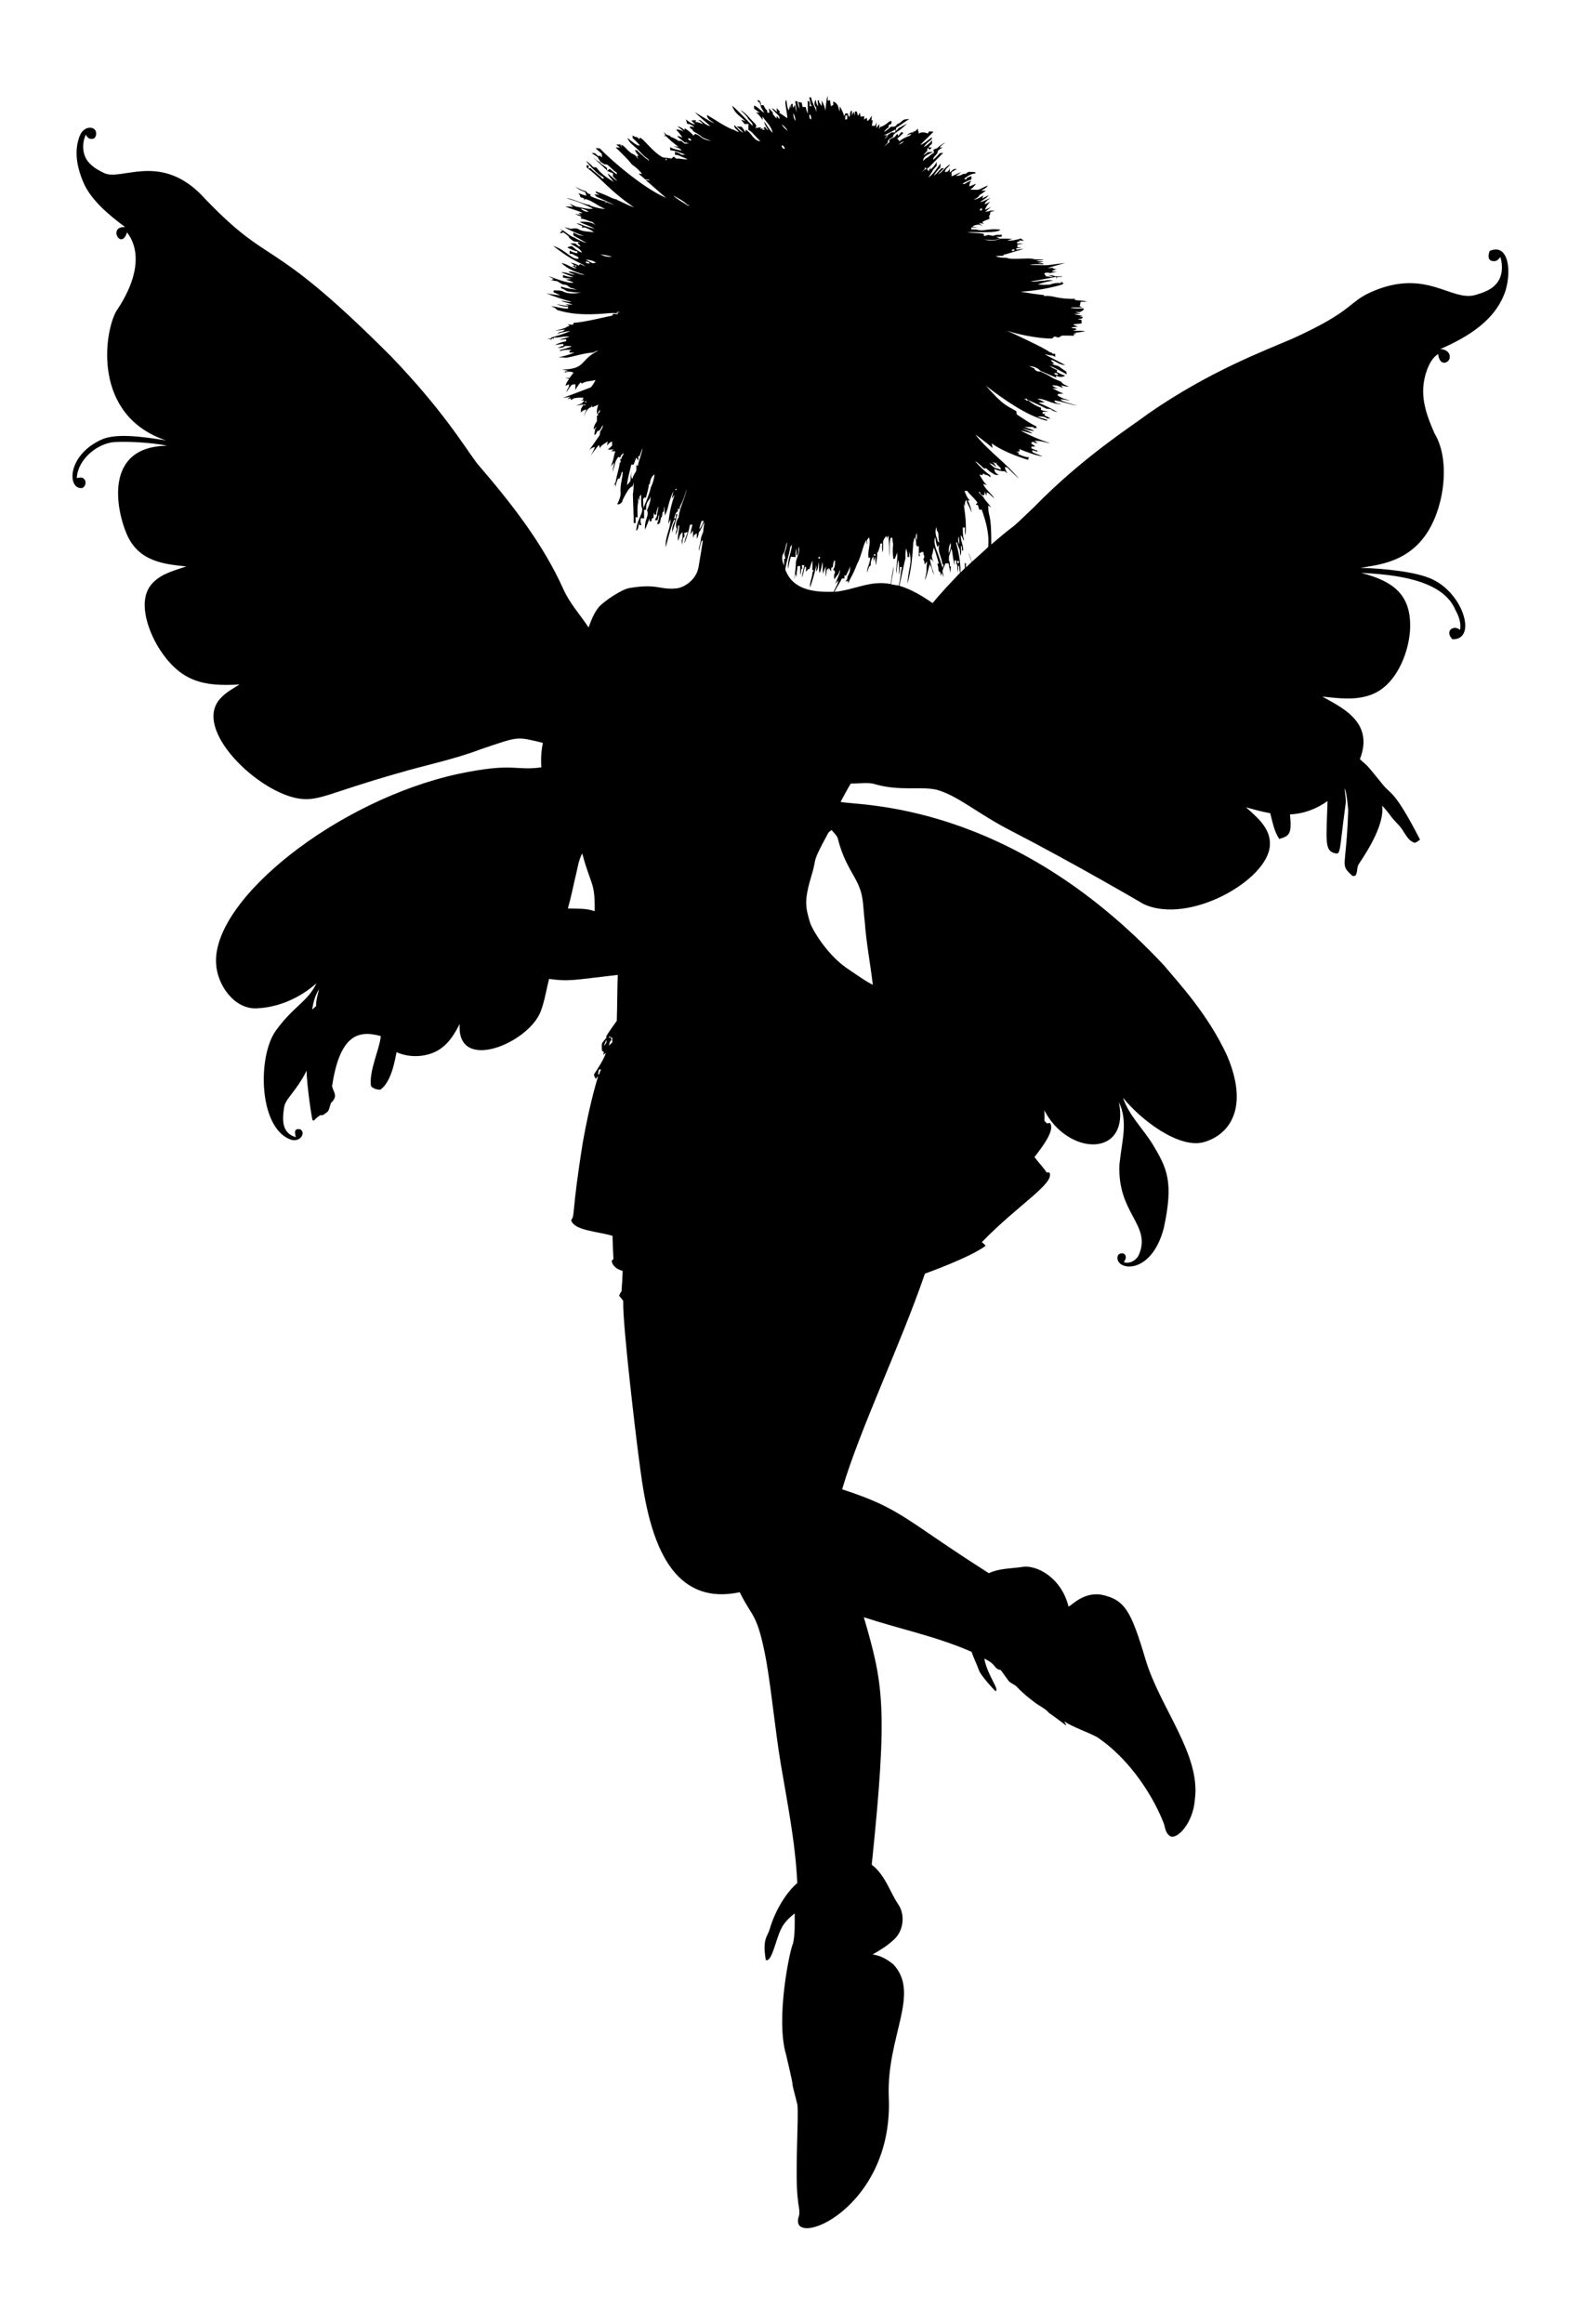 <?xml version="1.0" encoding="UTF-8"?>
<svg enable-background="new 0 0 1186.767 1743.612" version="1.1" viewBox="0 0 1186.8 1743.6" xml:space="preserve" xmlns="http://www.w3.org/2000/svg">
<path d="m619.55 82.955c0.593-3.714 0.537-7.548 1.695-11.149 0.056 1.257 0.071 2.521 0.085 3.792 0.424-0.12 1.278-0.353 1.702-0.466 0.205 1.525 0.409 3.05 0.692 4.568 0.614-0.367 1.229-0.734 1.857-1.094-0.057-0.565-0.169-1.688-0.226-2.252 1.744 0.071 2.676 1.447 3.559 2.747 0.41 1.567 0.911 3.114 1.412 4.66 0.021-0.989 0.057-2.973 0.071-3.961 1.363 2.274 2.499 4.688 3.29 7.23 0.36-0.692 0.706-1.384 1.087-2.076 0.565 0.092 1.137 0.184 1.716 0.275 0.304 0.84 0.064 2.224 1.292 2.33 0.565-1.575-0.169-3.777 1.737-4.625 0.014 1.222 0.028 2.443 0.035 3.665 0.374-0.911 0.784-1.815 1.193-2.718 0.353 0.974 0.734 1.949 1.13 2.923-0.071-0.756-0.212-2.266-0.282-3.022 0.395-0.035 1.186-0.099 1.582-0.127 0.304 1.101 0.593 2.21 0.897 3.326 0.459-0.805 0.932-1.603 1.419-2.401 0.184 0.981 0.374 1.97 0.551 2.958 0.911-0.106 1.822-0.212 2.747-0.318-0.042 0.621-0.12 1.878-0.155 2.507 0.494-0.346 1.49-1.031 1.991-1.37 0.12 0.791 0.254 1.582 0.388 2.372 1.737-0.706 2.422-2.542 3.439-3.968-0.092 1.179-0.184 2.358-0.275 3.537l0.953-0.028c-0.24 1.391-0.466 2.782-0.643 4.187 0.826-0.035 1.68-0.071 2.528-0.099 0.325-0.918 0.671-1.822 1.031-2.732-0.028 1.525-0.177 3.029-0.219 4.547 0.537-0.791 1.624-2.372 2.168-3.163 0.035 1.32 0.071 2.641 0.106 3.968 0.198-0.579 0.402-1.151 0.621-1.73 2.845-0.544 5.027-2.669 7.301-4.335 0.297-0.035 0.897-0.092 1.193-0.127-0.035 0.657-0.064 1.306-0.078 1.963-0.72 0.438-1.433 0.876-2.139 1.313 0.028 0.473 0.071 0.953 0.12 1.426-1.384 0.932-2.754 1.977-3.488 3.523 1.864-1.066 3.523-2.443 5.091-3.912 1.913 0.106 3.919 0.056 4.724-2.012 2.295-0.353 3.46-2.747 5.585-3.46 1.172-0.233 2.365-0.226 3.566-0.325-3.439 2.005-6.475 4.618-9.913 6.623-0.028 0.593-0.092 1.786-0.12 2.379 0.692-0.713 1.398-1.433 2.062-2.182 2.154-1.109 4.286-2.274 6.39-3.488-7.89 7.87-10.674 6.932-10.563 10.012-1.61 0.713-3.206 1.645-4.053 3.255l0.148 0.282c-0.014 1.589-1.977 2.274-2.775 3.509 1.37-0.904 2.62-1.97 3.869-3.043-0.035-0.304-0.106-0.904-0.141-1.207 0.699-1.532 2.358-1.878 3.785-2.408 0.911-0.748 1.553-1.786 2.302-2.697 0.184 0.424 0.558 1.257 0.741 1.673 0.755-0.981 1.518-1.963 2.266-2.958 0.523 0.191 1.052 0.402 1.589 0.614-1.419 1.673-3.241 2.937-4.752 4.512 0.805 0.445 1.582 0.946 1.716 1.956 1.573-1.872 6.131-3.721 7.83-4.307 0.339-0.374 1.017-1.123 1.356-1.497-1.264 0.438-2.521 0.854-3.777 1.25 1.483-1.158 3.078-2.627 5.147-2.168l-0.311-0.897c0.304 0.049 0.918 0.148 1.221 0.198 0.833-0.755 1.68-1.497 2.535-2.238-0.028 0.325-0.092 0.967-0.12 1.292 0.586 0.727 0.621 1.638 0.621 2.528 2.041-1.567 4.653-1.031 6.856-0.148 0.24-0.402 0.727-1.2 0.967-1.596 1.08 0.049 2.154 0.106 3.248 0.184-3.064 3.601-6.814 6.552-9.941 10.097 3.41-1.271 5.98-3.898 8.932-5.91-0.092 0.417-0.289 1.243-0.388 1.659-2.196 1.68-4.462 3.34-5.875 5.783 2.436-1.25 4.547-3.015 6.333-5.084-0.261 1.243 0.304 3.135-1.391 3.516-0.353 0.494-1.073 1.476-1.426 1.97 0.65-0.056 1.956-0.177 2.612-0.24-0.572 0.628-1.137 1.25-1.695 1.885-0.402-0.911-1.017-1.278-1.843-1.116 0.014 0.579 0.049 1.165 0.113 1.744-1.102 1.172-2.189 2.365-3.156 3.643 1.2-0.72 2.351-1.553 3.424-2.471 1.363-0.099 2.605-0.198 4.025-0.268-2.655 1.829-7.604 2.817-7.463 6.863 0.967-1.073 2.012-2.182 3.417-2.683 1.447-1.313 2.987-2.535 4.695-3.516-0.148-0.784-0.268-1.56-0.388-2.344 0.932-0.36 1.857-0.727 2.803-1.094 1.829-1.786 3.961-3.234 6.242-4.385-1.617 1.165-3.17 2.429-4.519 3.898 0.65-0.035 1.942-0.106 2.584-0.134-1.497 0.664-2.845 1.61-3.912 2.867 0.247 2.817-3.672 3.566-3.269 6.524 1.695-1.61 3.34-3.283 4.907-5.02 0.84-0.099 1.68-0.191 2.535-0.282-3.94 3.989-7.859 8-11.798 11.989 0.056-0.579 0.169-1.744 0.226-2.323l-0.53 2.789-1.546-1.631c-0.064 0.367-0.184 1.101-0.247 1.469-0.883 0.784-1.751 1.589-2.591 2.415 1.278-0.897 2.436-2.062 3.905-2.662 0.473 0.473 1.412 1.426 1.885 1.906l0.099-1.659 0.635 0.056c0.184-0.727 0.381-1.447 0.6-2.168l-0.12 2.471c1.695-1.786 3.559-3.516 4.455-5.882 0.035 0.967 0.078 1.935 0.134 2.909-0.883 0.953-1.758 1.906-2.598 2.881-0.911 2.161-2.535 3.905-3.615 5.966 3.834-2.711 6.411-6.821 9.059-10.626-0.078 1.066-0.12 2.139-0.184 3.213-1.97 1.772-3.622 3.876-4.943 6.178 2.267-1.575 3.862-3.862 5.889-5.698 0.466 7e-3 1.398 0.014 1.864 0.014-1.553 1.532-3.22 2.958-4.554 4.688 3.58-1.935 5.472-5.945 9.25-7.633-1.109 2.048-4.039 3.241-3.954 5.79 1.97 0.148 3.312-1.363 3.665-3.142-0.071 1.158-0.113 2.316-0.141 3.481 1.56-1.179 2.937-3.234 5.239-2.577-1.278 0.791-2.542 1.546-3.834 2.288v3.184c2.464-0.946 4.724-2.394 7.28-3.121-1.327 1.01-2.768 1.885-4.131 2.831 1.949-0.035 3.933-0.374 5.536-1.56 0.445-7e-3 1.349-0.021 1.793-0.035 0.713-0.494 1.433-0.981 2.175-1.469 1.652 0.085 3.326-0.028 4.985 0.177 0.078 0.247 0.24 0.748 0.318 1.003-3.22 0.106-5.952 1.97-8.438 3.834 0.763 1.144 1.779 0.614 2.111-0.586 1.08-0.452 2.175-0.868 3.276-1.271 0 0.798 0.021 1.596 0.049 2.394-2.302 1.087-4.766 1.885-6.842 3.396 0.417 0.042 1.257 0.12 1.673 0.162 1.575-1.151 3.34-1.984 5.218-2.535-1.299 1.13-1.638 2.725-1.709 4.328 1.68-0.685 3.382-1.349 5.105-1.984-1.186 1.737-2.697 3.149-4.328 4.434 2.634-0.169 5.514 0.699 7.936-0.741 1.73-0.847 3.446-1.73 5.267-2.394-1.144 1.963-3.361 2.81-5.225 3.898 0.939-0.014 2.81-0.049 3.749-0.064-1.518 1.236-3.163 2.288-4.815 3.326-0.805 1.885-2.74 2.57-4.448 3.403 2.718-0.155 5.055-1.638 7.244-3.135-0.198 0.586-0.579 1.758-0.77 2.344 1.624-0.833 3.22-1.723 4.865-2.521-1.589 2.415-4.427 3.389-6.489 5.296 2.881-0.628 5.359-2.323 8.113-3.319-1.906 1.25-3.94 2.535-4.695 4.837 1.525-0.48 2.944-1.25 4.321-2.062-1.772 1.758-3.276 3.799-3.975 6.235 1.546-0.699 3.071-1.469 4.632-2.168-1.504 1.186-3.043 2.344-4.448 3.65 1.433-0.078 2.81-0.381 4.145-0.925 1.038 7e-3 2.09 0.035 3.142 0.085-1.123 0.304-2.259 0.558-3.361 0.904-0.388 0.713-0.318 1.546-0.417 2.323-0.162 0.092-0.48 0.275-0.635 0.367 0.085 0.854 0.162 1.716 0.254 2.577-1.913 0.678-3.897 1.285-5.529 2.542 0.325 0.297 0.981 0.897 1.313 1.2-0.904-0.191-2.704-0.558-3.608-0.741 0.643 0.657 1.935 1.977 2.577 2.641-0.741-0.452-1.462-0.904-2.168-1.377-1.899 0.169-3.904 0.297-5.437 1.56 1.306 0.254 2.648 0.48 3.975 0.713-1.575-0.028-3.135-0.078-4.688-0.113-0.056 0.367-0.177 1.101-0.233 1.469 1.349 0.014 2.704 0.035 4.074 0.099 5.407 1.757 7.465-1.002 17.941 0.028-2.113 2.752-14.9 1.803-25.08 1.864 4.215 0.981 8.628 0.268 12.794 1.504-0.071 0.367-0.212 1.094-0.289 1.462 1.066-0.177 2.203-0.233 3.156-0.84 1.384 0.261 2.768 0.572 4.187 0.727 1.871-1.165 4.194-0.586 6.291-0.819-0.064 0.381-0.184 1.151-0.247 1.539-1.405 0.014-2.803 0.035-4.187 0.078 0.925 0.374 1.871 0.741 2.824 1.109-3.672 1.921-7.922 0.897-11.862 0.868 3.94 0.826 8.289 1.278 11.996-0.65 3.114 0.042 6.242-0.141 9.355 0.24-1.306 0.353-2.598 0.72-3.876 1.101 3.099 0.461 7.324-0.543 10.316-1.476 0.741 0.586 1.518 1.165 2.288 1.751-1.278-0.127-2.528-0.261-3.785-0.395 0.155 0.254 0.466 0.777 0.621 1.031-1.229-0.24-2.252-0.177-1.928 1.377 1.518-0.042 3.064-0.085 4.604 0.021-1.462 0.353-2.944 0.579-4.42 0.763-0.028 0.515-0.078 1.553-0.106 2.069 0.805 0 2.429-7e-3 3.234-7e-3 -1.412 0.388-2.859 0.635-4.3 0.84 0.184 0.261 0.537 0.784 0.713 1.045 1.631-0.417 3.304-0.678 5.006-0.621-9.783 2.674-11.87 3.768-15.152 4.342l0.191 0.763c-1.991-0.021-3.982 7e-3 -5.959 0.233 2.584 1.2 5.43 1.271 8.226 1.243 4.083 1.89 15.681-0.236 19.876 0.868 2.676 0.748 5.493-0.021 8.205 0.628-1.913 0.325-3.855 0.431-5.762 0.72 1.751 0.763 3.7 0.459 5.564 0.65-1.49 0.452-3.022 0.734-4.526 1.052 1.334 0.127 2.662 0.198 4.018 0.261l0.205 0.692c-3.41 0.028-6.877-0.395-10.224 0.466 18.62 0.382 8.25 0.668 26.647-1.44-0.707 0.197-12.289 3.402-13.175 3.749 1.412 0.028 2.831-0.014 4.258-0.064l7e-3 0.621c0.89 0.162 1.793 0.325 2.697 0.501-1.511 0.177-2.867 0.706-4.053 1.596 1.356 0.064 2.725 0.106 4.102 0.141-1.751 0.402-3.516 0.734-5.274 1.094-1.454-0.6-3.008-0.537-4.385 0.219 0.367 0.537 1.101 1.61 1.476 2.146 1.801 0.205 3.601 0.48 5.437 0.501-1.327-0.763-2.817-1.059-4.265-1.44 1.758 0.162 3.679-0.085 5.267 0.883 1.836 0.127 3.679 0.12 5.529 0.042l0.085 0.325c-1.306 0.113-2.605 0.219-3.904 0.304-0.078 0.339-0.233 1.01-0.318 1.342-0.071-0.374-0.219-1.137-0.289-1.518-6.383 1.003-12.66 2.563-19.064 3.375 3.41 0.77 6.785-0.763 10.231-0.445 2.132-0.727 4.406-0.643 6.559-0.042-3.947 0.332-7.753 1.483-11.467 2.796 3.022 0.388 6.079 0.367 9.115 0.071 2.627-1.045 5.444-1.37 8.261-1.066 0.014-0.311 0.035-0.932 0.042-1.243 0.282 0.247 0.847 0.741 1.13 0.996 0.233 0 0.706 0.014 0.939 0.014-0.388 0.431-0.777 0.854-1.158 1.278-10.182 2.973-20.66 4.731-31.244 5.416 1.171 0.268 14.785 2.373 17.567 2.478l-0.127 0.755c7.042-0.786 9.388 2.382 23.385 2.083l-0.261 0.833c3.1 0.565 6.319 0.367 9.37 1.243-1.631 0.141-3.255 0.155-4.872 0.141-0.113 1.101-0.381 2.175-0.72 3.227 0.438 0.226 1.313 0.685 1.751 0.911-2.937 0.226-5.882-0.078-8.805 0.212 3.184 0.988 6.574 0.614 9.864 0.544 0.042 0.297 0.127 0.897 0.169 1.193-0.897 0.537-1.772 1.08-2.641 1.638-1.271 7e-3 -2.521 0.021-3.777 0.056 1.391 0.381 2.789 0.777 4.194 1.193-1.737 0.113-3.467 0.212-5.183 0.311 2.175 0.537 4.392 0.854 6.616 1.193-0.579 0.219-1.737 0.643-2.309 0.861 0.593 0 1.786-7e-3 2.387-7e-3 0.071 2.019-2.492 1.137-3.693 1.695 0.932 0.205 1.871 0.402 2.831 0.6-7e-3 0.876 0.014 1.765 0.042 2.648-2.041 0.127-4.053 0.417-6.065 0.643 0.035 0.134 0.106 0.402 0.141 0.537 1.045 0.395 2.097 0.798 3.156 1.214-1.553 0.184-3.093 0.332-4.639 0.459-7e-3 0.127-0.021 0.388-0.035 0.515 1.306 0.148 2.789 0.042 3.763 1.123-0.96 0.29-1.913 0.593-2.852 0.911 3.093 0.219 6.206-0.141 9.292 0.346-1.131 0.34-6.461 1.318-8.995 1.257 0.628 0.134 1.878 0.41 2.507 0.551-0.586 0.134-1.751 0.41-2.33 0.551 0.12 0.275 0.36 0.826 0.487 1.101-3.071-0.155-6.143-0.099-9.207-0.113-0.84 0.487-1.666 0.967-2.485 1.462-1.038-0.275-2.069-0.551-3.086-0.819-0.621 0.508-1.229 1.017-1.829 1.532-6.413 0.354-23.725-2.258-34.061-5.924 2.682 1.123 29.673 13.686 31.632 15.823 0.812 0.325 1.624 0.628 2.471 0.932l0.042 0.544c0.727 0.042 1.462 0.085 2.21 0.141 0.014 0.763 0.042 1.525 0.085 2.295-0.607-0.325-1.2-0.635-1.786-0.953-2.118-0.141-4.159-0.699-6.22-1.109 0.723 0.541 14.877 7.772 15.435 8.12-3.961 0.226-6.891-2.853-10.521-3.905 0.099 0.304 0.297 0.911 0.395 1.214 0.699 0.473 1.334 1.031 1.892 1.688-0.473 0.078-1.433 0.24-1.906 0.318 3.394 1.07 2.411 0.747 5.048 1.504 1.906 1.462 3.883 2.838 5.91 4.138 0.169 0.706 0.268 1.384 0.473 2.097-4.293-2.161-8.374-4.808-12.914-6.432 1.659 1.462 3.672 2.401 5.705 3.227-0.113 0.339-0.339 1.01-0.452 1.349 3.914 2.089 4.522 2.175 6.411 2.789-2.259 1.532-4.773 1.045-7.082 0 0.12 0.395 0.367 1.193 0.487 1.589-3.961-1.638-7.859-3.417-11.82-5.041-1.991-2.139-4.985-3.502-7.922-3.516-0.459-0.198-0.911-0.388-1.349-0.572 1.377 0.981 3.015 1.447 4.533 2.154 0.311 1.822 2.86 2.478 4.498 2.309 2.796 1.306 5.663 2.514 8.233 4.251 2.302 1.546 5.034 2.196 7.463 3.488 1.327 2.097 3.806 2.69 5.931 3.629-2.097-0.042-4.166-0.466-6.192-0.939 0.445 0.487 1.335 1.462 1.779 1.949-1.469-0.522-2.916-1.094-4.335-1.723-1.334-0.169-2.69-0.297-4.025-0.353 1.116 1.313 2.775 1.829 4.342 2.408-1.038-0.056-3.114-0.155-4.152-0.212 3.323 1.802 4.763 2.629 8.353 4.088-1.419 0.127-2.846 0.205-4.258 0.247-0.014 0.332-0.049 0.989-0.063 1.32 7.568 3.845 1.697 0.93 9.264 3.806-2.38-0.424-4.731-1.045-7.153-1.08 0.529 0.998 0.816 1.468 12.533 4.688-5.867-0.812-11.396-3.213-17.278-3.869 0.642 2.408 3.516 2.189 5.408 2.965-8.001-0.332-12.397-4.489-18.111-4.201 1.871 0.805 3.742 1.631 5.536 2.627-1.596 0.085-3.149 0.113-4.724 0.162 16.351 7.69 4.333 1.985 14.397 7.223-1.822-0.374-3.756-0.791-5.048-2.231-1.158-0.127-2.309-0.219-3.453-0.367-0.846-0.669-12.571-6.099-14.623-6.92l0.049-0.643c-0.784 0.113-1.56 0.233-2.323 0.353 0.438 0.113 1.32 0.339 1.765 0.452l0.049 0.692c0.424-0.021 1.278-0.064 1.709-0.085 2.761 2.45 6.016 4.279 9.504 5.493-0.071 0.473-0.134 0.953-0.191 1.433 3.475 1.421 0.829 0.345 5.656 1.525-1.433 0.057-2.881 0.028-4.293 0.014l-7e-3 1.737c0.473-0.106 1.419-0.304 1.892-0.41-0.169 0.332-0.516 0.988-0.685 1.32 1.603 0.692 3.184 1.454 4.695 2.351-0.854 7e-3 -1.695 7e-3 -2.528 0-2.182-1.737-5.006-1.511-7.597-1.32 4.094 1.173 7.519 2.314 7.548 2.323l-0.12 0.805c-15.328-3.877-32.928-16.409-45.789-26.308 13.59 15.405 15.625 14.749 22.94 19.142-0.078 1.116-0.155 2.387 1.066 2.951 4.554 2.853 8.897 6.115 13.804 8.374 0.085 0.311 0.24 0.946 0.318 1.264-0.861-7e-3 -1.709-7e-3 -2.549 0l0.141-0.826c-2.309 0.099-4.625 0.021-6.927-0.021 2.535 0.904 5.119 1.709 7.569 2.853-3.114 0.332-5.952-1.172-8.974-1.56 2.549 1.165 5.38 1.786 7.534 3.721-3.015-0.784-5.98-1.723-9.017-2.387 8.85 4.75 16.405 7.708 22.397 9.588-4.003-0.508-7.844-2.139-11.947-1.73 0.84 0.551 1.688 1.087 2.556 1.645-0.537-0.035-1.617-0.106-2.154-0.141-0.734-1.01-2.528-1.038-2.768 0.374 1.059 0.756 2.118 1.525 3.184 2.302-1.01 0.035-2.012 0.064-3.001 0.099-0.021 0.311-0.078 0.939-0.099 1.257 1.511 0.692 3.05 1.342 4.646 1.857-7e-3 0.169-0.021 0.508-0.028 0.678-1.327-0.381-2.655-0.784-3.968-1.137 0.064 0.388 0.184 1.165 0.247 1.553 2.478 1.165 5.055 2.097 7.633 3.036-4.069-0.052-14.125-3.988-17.645-5.437 0.12 0.572 0.261 1.144 0.402 1.723-0.671 0.099-1.998 0.304-2.669 0.402 0.523 0.148 1.56 0.431 2.083 0.572-0.148 0.275-0.438 0.833-0.586 1.109 2.612 1.01 5.161 2.379 8.056 2.372l-0.643 1.956c-0.706-0.281-17.048-4.928-27.268-12.37 0.226 1.137 0.424 2.274 0.65 3.432-4.33-3.806-12.256-9.643-12.971-10.097 10.268 13.028 24.075 22.023 32.811 33.397-3.001-2.902-5.931-5.882-8.967-8.741-0.417-0.042-1.243-0.127-1.659-0.169 0.198 1.723 1.052 3.234 1.977 4.674-0.734-0.544-1.454-1.08-2.161-1.617-2.641 0.155-5.183-0.614-7.576-1.659-0.29 2.365 1.631 3.537 3.368 4.568-1.003-0.078-1.998-0.155-2.987-0.226-4.26-2.806-2.572-1.175-6.595-4.851-0.445 0.028-1.342 0.071-1.786 0.099-2.09-1.97-4.088-4.088-6.588-5.529 1.34 1.91 7.507 8.15 11.325 10.648 0.085 0.41 0.247 1.243 0.332 1.659-1.285-1.151-2.725-2.161-4.526-2.012l0.078-0.734c-0.402 0-1.207 7e-3 -1.603 7e-3l0.184 1.003c-0.861-0.134-1.73-0.261-2.577-0.388 1.857 2.789 3.276 5.973 5.988 8.085-0.996-0.551-2.069-0.911-3.191-0.974 2.019 4.159 5.966 6.828 8.494 10.626-1.942-1.229-3.29-3.213-5.281-4.342l-0.501 0.24c-0.092 0.607-0.268 1.822-0.36 2.429-0.374-1.299-0.72-2.612-1.073-3.898 0.134 1.299-0.063 2.372-0.579 3.213-0.763 0.12-1.532 0.085-2.168-0.374-0.431-0.784-0.861-1.546-1.278-2.316-0.12 0.155-0.36 0.459-0.48 0.614 0.593 0.706 1.179 1.419 1.786 2.139 0.325 0.212 0.974 0.642 1.306 0.861 2.073 3.649 3.984 5.077 6.326 8.36-0.586-0.388-1.758-1.172-2.344-1.56-0.07 9.498 2.458 4.293 2.302 29.295 23.68-20.316 9.462-6.302 31.971-27.925 36.773-37.674 73.136-60.622 86.218-70.459 45.312-31.426 86.357-46.769 107.86-56.02 46.243-21.02 41.167-26.844 58.95-34.936 41.823-18.57 60.293 7.778 78.868 2.012 5.521-1.652 11.311-3.672 15.195-8.169 4.766-5.437 5.154-13.479 3.135-20.137-1.243 1.165-2.267 2.958-4.166 3.022-4.797 0.458-5.623-3.004-3.919-7.611 13.186-5.866 16.871 12.661 11.989 29.584-7.273 22.195-27.675 34.645-49.093 44.073 3.333-0.184 7.272 2.062 7.181 5.747 0.325 4.288-7.509 8.305-8.755-2.104-4.349 2.817-6.736 7.597-8.48 12.307-6.272 17.694-0.723 32.278 5.747 47.222 10.99 18.047 7.921 47.706-1.25 66.9-14.52 30.962-42.632 31.676-54.361 34.089 6.763-0.022 34.809 1.377 50.046 6.919 26.458 8.875 38.601 47.208 18.993 46.594-4.185-4.437-2.148-8.174 1.518-8.515 1.574-0.282 2.965 0.734 4.349 1.327 0.77-5.253-1.073-10.33-3.615-14.827-9.475-22.861-45.862-26.591-70.72-27.77 24.638 6.338 38.2 16.755 36.673 43.339-1.174 17.201-10.754 42.487-30.947 48.669-11.297 3.65-23.279 1.977-34.831 0.791 13.328 7.739 39.281 18.554 28.172 46.897 5.854 5.838 1.98 0.209 17.073 18.979 6.328 8.037 8.564 3.565 28.073 41.475-1.306 0.748-2.401 1.928-3.862 2.351-4.046-0.883-6.178-4.95-8.36-8.092-2.379-4.512-6.559-7.597-9.525-11.657-2.104-2.838-4.243-5.649-6.743-8.141 1.972 13.244-9.974 32.652-17.299 43.529-1.779 2.436-1.038 5.712-2.295 8.36-0.699 1.229-2.57 1.179-3.417 0.155-8.814-8.53-3.835-4.422-2.436-48.507 0.038-0.861-1.221-14.173-2.612-16.451 0.085 3.848 1.165 7.661 0.685 11.516-4.822 35.586-3.549 38.363-7.964 37.132-8.124-1.884-6.495-9.538-5.606-39.194-8.205 5.945-18.04 9.638-28.201 10.012 1.54 14.981-0.479 16.159-8.063 18.45-3.834-5.79-5.048-12.731-6.771-19.325-6.15-1.052-12.151-2.754-18.16-4.392 7.41 6.718 18.827 15.539 17.899 28.497-1.378 26.209-60.986 59.93-94.804 44.052 0 0-50.661-29.735-99.655-55.067-24.618-12.498-39.582-26.308-55.97-30.778-12.415-2.537-26.643 1.113-44.857-3.756-6.228-2.189-12.886-0.664-19.318-0.791-2.754 4.462-5.112 9.151-7.654 13.733 12.674 3.133 126.6-1.719 242.78 122.69 10.318 12.418 32.91 36.281 47.37 67.762 16.416 38.416 2.5 59.122-17.461 64.839-18.532 5.213-47.29-16.633-60.694-33.341 4.399 13.196 14.771 22.94 21.994 34.499 11.153 18.441 16.197 28.543 8.614 63.441-9.601 36.432-36.826 31.6-34.633 21.175 0.417-2.775 5.394-3.354 5.959-0.346 0.699 1.695-0.614 3.227-1.264 4.702 4.596 1.342 9.595-1.575 11.375-5.867 9.378-22.442-16.495-30.639-14.686-67.635 1.808-17.856 6.618-31.743-0.424-46.721 8.348 42.196-38.356 40.428-55.963 6.235 0.085 2.62 0.205 5.246 0.064 7.88 0.635 0.643 1.278 1.285 1.935 1.949 0.558-0.092 1.666-0.268 2.217-0.36 3.84 5.274-4.931 16.913-11.629 25.623 2.966 3.919 6.432 7.456 9.165 11.558 0.501-0.014 1.504-0.042 1.998-0.056 4.673 7.935-23.285 24.077-50.661 52.285 1.031 0.812 2.019 1.695 2.845 2.74-11.431 8.704-44.808 20.618-45.577 20.907-18.557 54.032-49.002 117.04-62.163 161.82 44.848 14.568 46.127 22.24 110.13 62.918 7.513-3.552 16.021-3.439 24.098-4.519 11.818-2.544 30.57 8.269 35.741 29.599 2.828-1.2 11.35-11.198 24.91-8.896 17.542 3.836 22.047 12.183 33.065 49.143 10.867 35.872 41.333 70.701 36.864 104.39-1.317 18.193-13.794 30.929-18.859 27.403-2.853-1.97-3.446-5.585-4.229-8.685-6.746-18.04-23.964-47.705-50.251-65.382-8.099-4.356-17.038-6.948-24.847-11.876 0.664 0.989 1.363 1.998 1.673 3.213-4.293-3.206-8.508-6.517-12.956-9.511-2.775-3.333-6.835-5.006-10.245-7.534-4.83-3.58-9.504-7.385-13.613-11.777-2.005-2.33-5.437-2.859-7.075-5.536-1.737-2.478-3.544-4.9-5.331-7.322-5.784-1.221-2.638-3.985-12.342-8.642 2.411 13.031 11.993 23.777 8.303 24.402-0.706-0.65-10.988-11.648-12.328-15.64-1.61-4.695-3.982-9.08-5.5-13.804-25.99-11.495-53.993-17.122-80.895-25.976 14.531 49.966 18.274 66.969 5.917 185.69 10.194 7.603 14.298 21.868 19.89 29.683 5.677 8.402 3.848 20.885-4.074 27.247-4.547 4.18-9.878 7.364-15.202 10.436 5.882 0.636 11.205 3.735 15.675 7.47 20.516 21.987-5.289 54.22-3.495 99.344 3.85 84.48-74.771 114.91-67.719 90.271 1.56-4.102-0.198-8.395-0.424-12.568-2.572-17.848 0.754-63.307-0.459-71.949-7.447-28.642 0.618 0.99-8.508-37.506-8.033-27.138 2.924-79.008 5.253-83.38 1.589-7.378 1.214-15.004 1.236-22.51-4.173 3.248-8.127 7.061-10.372 11.933-4.111 8.822-6.953 25.058-11.332 22.983-2.691-16.373 1.333-17.14 3.071-23.59 4.774-15.931 13.946-28.626 20.582-34.089-1.377-30.192-7.435-59.875-12.42-89.608-4.222-25.334-6.446-50.957-10.704-76.284-6.873-37.464-10.403-32.503-20.074-52.348-65.075 13.938-71.665-70.876-76.694-107.89-0.096-0.706-11.427-92.438-10.775-110.77-1.024-1.306-2.048-2.605-3.1-3.876 0.459-1.144 1.024-2.238 1.8-3.184 0.431-5.119 0.741-10.245 0.876-15.371-3.735-0.981-7.739-3.368-8.226-7.562 0.332-0.318 0.981-0.96 1.306-1.278-0.332-5.818-0.522-11.643-0.699-17.461-11.923-3.489-28.858-3.952-31.039-11.763 3.166-4.192-0.052-3.379 8.727-58.23 5.569-31.489 11.565-49.785 11.565-49.785-0.657 0.657-1.299 1.327-1.935 2.019-0.339-1.278-1.8-2.627-0.876-3.919 0.961-1.361 8.106-12.203 8.466-15.569-0.473 0.388-1.419 1.158-1.892 1.539 0.134-0.537 0.395-1.61 0.53-2.146-0.367-0.268-1.101-0.798-1.469-1.059-7e-3 -1.92-0.452-3.905 0.177-5.762 0.946-1.363 2.083-2.577 3.114-3.862-0.014-0.282-0.056-0.854-0.078-1.137 2.386-4.053 5.225-7.809 7.922-11.643 0.395-11.467 0.332-22.969 0.734-34.442-33.261 3.752-36.099 5.118-51.571 3.008-2.034 8.12-3.304 16.473-6.249 24.345-9.267 24.123-63.557 46.537-60.814 9.426-3.46 6.651-7.364 13.401-13.5 17.948-7.51 5.852-21.256 8.793-33.92 3.269-1.296 6.34-3.917 22.471-12.264 28.179-2.471-0.113-5.324-0.791-6.934-2.789-1.577-11.437 6.377-27.278 7.385-37.471-17.182-4.826-30.878-0.692-36.596 37.683 1.223 4.866 4.732 7.152-0.89 12.575-2.304 7.568-1.249 5.479-5.995 9.038-0.501 0.014-1.497 0.042-1.991 0.056-1.709 1.109-3.311 2.365-4.611 3.954-0.282-0.028-0.847-0.092-1.13-0.12-0.647-1.371-4.596-28.12-4.441-37.295-8.201 16.231-16.038 20.832-16.967 27.812-1.539 9.814-1.488 19.094 8.84 22.157-1.081-4.128-1.227-6.684 3.29-5.945 4.662 2.656-0.352 10.708-7.957 7.407-23.216-9.475-24.212-61.927-10.386-81.396 13.84-18.992 23.64-21.3 30.545-35.565-12.314 10.909-28.165 18.033-44.687 18.796-17.08 0.948-29.873-17.707-30.658-33.411-3.19-48.145 90.847-122.7 181.72-142.46 41.893-8.836 42.581-2.126 62.424-4.935-0.452-6.136-0.099-12.349 1.158-18.372-20.093-4.744-17.193-5.165-46.643 4.794-20.3 7.76-41.694 11.926-62.487 18.083-51.36 14.636-58.399 20.817-73.085 19.064-31.266-4.022-81.848-52.663-59.564-75.585 3.947-4.321 9.165-7.117 14.086-10.153-26.59 1.552-44.468-1.559-60.892-27.833-8.027-13.147-16.325-36.098-4.236-48.415 6.665-6.99 16.36-9.334 25.193-12.314-16.464-1.723-36.046-3.407-44.956-24.691-7.54-17.793-17.332-65.15 30.389-65.876-6.056-1.463-24.954-3.602-39.709-2.74-12.612 1.118-27.271 12.862-27.968 26.986 1.652-0.177 3.65-0.967 5.048 0.36 2.556 1.765 1.695 6.143-1.137 7.153-10.881 1.197-11.677-24.074 14.256-36.207 10.807-5.126 30.512-2.482 48.733 0.452-55.691-18.864-46.281-81.315-37.252-96.993 19.369-28.673 16.49-48.364 8.035-59.091-4.307 13.96-14.73-4.67-1.384-3.975-11.79-8.691-26.136-20.515-31.59-34.068-4.738-11.237-6.829-23.352-2.556-34.223 3.222-8.402 12.116-7.425 12.328-2.436 0.374 2.062-0.96 4.985-3.439 4.54-2.139 0.247-3.389-1.511-4.279-3.149-2.507 5.338-2.768 11.911-0.184 17.278 2.789 5.571 8.416 8.875 13.832 11.481 12.607 6.282 40.938-15.075 72.118 15.442 55.388 58.813 47.912 26.687 143.04 121.81 38.926 40.467 54.473 66.648 64.796 80.542 24.995 29.005 49.157 59.479 64.959 94.628 4.702 10.492 12.561 19.036 18.845 28.554 1.921-5.296 3.975-10.669 7.527-15.11 3.342-4.014 16.926-13.484 23.272-14.474 21.028-3.576 22.348 1.571 35.162 0.282 5.832-0.595 14.982-6.514 16.557-15.922 1.151-6.616 2.259-13.246 3.241-19.897l-0.847-0.021c-0.812 2.542-1.673 5.084-1.913 7.76-0.755-2.5 0.897-4.773 1.045-7.223 0.141-2.492 1.003-4.844 2.019-7.096 0.071-2.436 0.635-4.808 0.868-7.216-1.772 2.365-2.238 5.444-4.229 7.682-0.042 1.709-0.671 3.283-1.483 4.766-0.021-1.405-0.021-2.81-0.014-4.201-0.699 0.473-1.391 0.96-2.076 1.447-0.219 0.748-0.438 1.497-0.664 2.245-0.092-1.899-0.12-3.82-0.106-5.712-0.508 0.741-1.532 2.217-2.048 2.958 0.431-2.507 1.031-4.978 1.659-7.435-0.459 0.035-1.391 0.099-1.85 0.127-0.918 4.823-2.309 9.574-4.187 14.1 0.099-3.05 1.638-5.769 2.478-8.642-0.883 0.226-1.758 0.459-2.62 0.713 0.085 0.861 0.177 1.737 0.268 2.612-1.829 1.511-1.497 3.919-1.624 6.016-0.586-1.539-0.805-3.213 0.056-4.702 0.057-1.511 0.064-3.022 0.021-4.519-2.252 1.426-2.344 4.342-3.283 6.581-0.635-3.919 0.791-7.738 0.734-11.65l-0.812 0.099c0.078 2.514-0.763 4.907-1.695 7.202 0.014-1.596 0.24-3.177 0.833-4.66-1.483-2.916-0.346-6.263 1.334-8.819 0.7-7.529 5.371-15.58 5.931-20.991-1.165 4.477-2.782 8.819-4.95 12.921-0.092 0.685-0.184 1.37-0.261 2.069-0.353-0.106-1.059-0.325-1.412-0.431 0.049 0.501 0.141 1.49 0.191 1.984-2.175 0.741-2.055 3.559-2.994 5.288 0.367-0.021 1.101-0.071 1.469-0.092-0.014-1.01-0.021-2.012-0.021-3.015 0.268 7e-3 0.812 0.014 1.08 0.014-0.324 2.133-3.718 13.192-3.947 13.903-0.019-4.491 0.4-5.255 2.168-9.186l-0.36-0.96c-2.124 2.962-6.229 19.431-6.581 21.104-0.78-7.547 3.605-13.878 3.65-21.196-0.579 1.229-1.151 2.471-1.723 3.707 0.845-11.907 4.475-20.971 4.808-22.051-0.544 0.748-1.638 2.252-2.182 3.001 0.346-1.949 0.925-3.82 1.144-5.776-4.771 11.362-3.108 12.117-6.425 18.428-0.12-2.351-0.049-4.695-0.169-7.04-0.353 1.405-0.522 2.853-0.565 4.307l-0.713-0.191c-0.579 1.462-0.134 3.495-1.384 4.611-0.374 1.313-0.635 2.662-0.734 4.032l-0.805-0.184 0.24 0.967c-0.431-0.049-1.285-0.155-1.709-0.212 1.01-2.259 1.85-4.674 1.511-7.181-0.431 1.49-0.748 3.015-1.066 4.54-0.508-0.056-1.518-0.162-2.026-0.212 0.515-1.031 1.052-2.048 1.567-3.071 0.021-2.478 0.932-4.83 1.116-7.287-1.031 1.991-1.575 4.194-1.829 6.418-0.304-0.049-0.897-0.155-1.193-0.205-0.106-0.445-0.318-1.327-0.417-1.772-0.169 1.462-0.254 2.937-0.311 4.42-1.511-0.099-1.469 1.137-1.419 2.295-0.36 0.049-1.087 0.148-1.447 0.191-0.021-0.565-0.056-1.695-0.078-2.267-2.13 5.249-2.199 6.087-3.46 8.367-0.402-8.437 3.445-9.967 1.532-14.538 1.582-3.446 2.888-7.124 2.817-10.958-0.286 4.114-3.686 2.902-3.488 10.669-0.374 0.021-1.116 0.064-1.49 0.085 0.014 2.154-7e-3 4.307-0.021 6.468-0.784-0.127-1.546-0.233-2.316-0.353-0.558 1.73-0.494 3.509 0.353 5.147-0.381 0.064-1.144 0.191-1.525 0.254-0.085-0.459-0.254-1.384-0.332-1.843-0.438 2.09-0.148 4.575-2.104 6.037 0.551-9.281 6.403-13.916 3.94-18.337-0.268-3.008-0.212-6.03-0.254-9.045-0.318 0.48-0.946 1.426-1.264 1.906 0.049 0.77 0.148 2.323 0.198 3.093-0.367-0.847-0.72-1.695-1.073-2.535-0.028 1.243-0.042 2.492-0.092 3.749-0.876 3.657-0.381 7.463-0.41 11.191-0.522-0.127-1.045-0.247-1.56-0.36 0.042 1.469 0.085 2.958 0.134 4.441-0.374 7e-3 -1.13 0.035-1.511 0.049 0.049-7.273-0.48-14.524-0.586-21.789 0.459-2.881 0.657-5.79 0.48-8.699-0.219 0.904-0.41 1.808-0.593 2.732-2.345 1.092-3.679 2.761-7.541 10.337-0.071 1.589-1.158 2.584-2.485 3.255-0.41 0.035-1.229 0.113-1.645 0.148 1.412-3.043 2.937-6.235 2.514-9.687-0.318-4.971 1.483-9.73 1.666-14.658l-0.763 0.021c-0.311 1.8-1.031 3.488-1.772 5.154-0.254-0.049-0.77-0.141-1.024-0.184-0.847 1.977-1.695 3.996-1.815 6.185-0.12-0.551-0.353-1.645-0.473-2.189-0.318 0.353-0.953 1.059-1.271 1.419 0.579-0.904 1.179-1.8 1.772-2.69 1.022-6.412 2.856-10.925 3.05-14.693l0.741 0.049c-0.106-0.974-0.212-1.942-0.311-2.902l0.861 0.247c-0.078-1.236 0.579-2.217 1.327-3.121 0.099-0.381 0.297-1.158 0.395-1.539-0.741 0.727-1.504 1.426-2.274 2.118-0.049 0.311-0.134 0.925-0.184 1.236-0.593-0.099-1.179-0.184-1.758-0.268-2.352 3.744-1.632 2.454-4.018 11.248 0.064-2.415 0.6-4.766 1.109-7.11-0.883 0.932-1.709 1.92-2.577 2.867 2.485-5.571 1.78-6.599 3.403-11.304-1.059 7e-3 -2.125 7e-3 -3.177 0 0.515-0.332 1.539-0.996 2.055-1.327-1.518 0.021-3.029 0.049-4.54 0.078 1.158-0.96 2.245-2.012 3.269-3.114-0.021-1.01-0.071-2.033-0.078-3.029-1.589 0.572-2.754 1.793-3.728 3.121 0.106-0.798 0.325-2.401 0.431-3.206-1.786 1.836-4.879 2.422-5.691 5.091-0.233-0.607-0.685-1.808-0.911-2.415-2.041 2.676-4.229 5.225-6.072 8.049 1.116-2.104 2.316-4.18 3.17-6.404-1.744 0.099-3.064 1.158-4.286 2.252 2.669-3.693 5.218-7.47 7.809-11.219 0.12-0.974 0.254-1.949 0.438-2.909 1.052-1.342 1.864-2.867 2.09-4.575-1.575 1.32-1.723 4.434-4.173 4.364-0.678 1.066-0.988 2.57-2.33 3.001 0.014-1.511 0.36-2.987 0.635-4.462 0.402-0.664 0.805-1.334 1.207-1.998-0.6 0.607-1.793 1.815-2.387 2.422 0.071-2.33 1.017-4.434 2.45-6.22 0.014-1.454 7e-3 -2.909-0.014-4.356l0.939 0.12c-0.078-0.311-0.24-0.925-0.318-1.236 0.515-0.523 1.045-1.045 1.575-1.567 7e-3 -0.473 0.014-1.419 0.021-1.892-0.628 1.25-1.32 2.471-2.118 3.629-0.325-2.443 0.056-4.872 0.988-7.138-1.511 0.664-3.036 1.278-4.554 1.892-0.106-0.487-0.318-1.462-0.424-1.949-0.021 0.424-0.078 1.271-0.099 1.688-3.601 1.01-4.611 4.71-6.1 7.668 0.657-1.949 1.462-3.841 2.21-5.747-1.659 0.247-3.107 0.996-4.187 2.281 0.049-0.974 0.134-1.928 0.191-2.895 0.685-1.073 1.349-2.161 2.005-3.255-1.906 0.388-3.813 0.755-5.762 0.805 2.52-0.892 1.96-0.471 4.279-1.497 0.473-0.522 1.419-1.567 1.892-2.09-0.657-0.071-1.977-0.205-2.634-0.275 0.417-0.099 1.25-0.304 1.666-0.409 0.064-0.374 0.184-1.13 0.24-1.504-2.33 7e-3 -4.688-0.127-6.969 0.438-0.819 0.466-1.638 0.918-2.45 1.377 7e-3 -0.332 0.035-0.996 0.049-1.327-0.657 0.148-1.97 0.445-2.634 0.593 0.607-0.445 1.808-1.342 2.408-1.786-1.836 0.297-3.643 0.72-5.5 0.784 3.047-1.073 18.358-6.905 20.695-7.823 1.476-1.652 2.62-3.552 3.608-5.521-3.41 0.974-7.251 0.614-10.302 2.676-0.24-0.233-0.713-0.692-0.953-0.918-1.539 1.772-2.874 3.721-3.968 5.797 0.028-1.462 0.064-2.916 0.127-4.371-0.897 0.099-1.786 0.191-2.669 0.29-1.596 1.737-2.838 3.735-4.123 5.691 0.275-1.412 0.953-2.676 1.772-3.848 0.049-0.537 0.148-1.624 0.198-2.168-0.911 0.395-1.801 0.812-2.704 1.214 0.572-1.885 1.518-3.622 2.768-5.14-0.953-0.289-1.885-0.579-2.817-0.876 1.017 0.056 2.041 0.127 3.064 0.198 1.031-1.363 2.062-2.725 3.078-4.095-2.111-0.981-4.385-0.777-6.545-0.092-0.028-0.169-0.085-0.508-0.113-0.678 0.727-0.127 2.168-0.388 2.888-0.515-1.638-0.388-3.29-0.685-4.935-1.017 18.456-0.255 12.907-7.219 27.501-14.312-1.49 0.282-2.881 0.897-4.201 1.617-7.044-0.055-19.82 4.916-22.114 3.594-1.285-0.049-2.563-0.056-3.834-0.071 4.088-0.868 8.183-1.864 12.003-3.622-1.207 7e-3 -2.415 0.042-3.608 0.113-0.042-0.318-0.134-0.953-0.177-1.271 0.537-0.254 1.08-0.508 1.624-0.763-2.916-0.388-5.832-0.042-8.628 0.819 0-0.198-7e-3 -0.593-7e-3 -0.791 3.001-0.812 6.072-1.447 8.904-2.796-1.645-0.141-3.269-0.184-4.907-0.226-0.699 0.395-1.384 0.791-2.076 1.193-1.25 0.141-2.499 0.275-3.742 0.417 1.031-0.515 2.069-1.01 3.114-1.504 0.261 0.014 0.791 0.042 1.059 0.057 0.064-0.417 0.198-1.25 0.261-1.666-2.196 0.106-4.349 0.494-6.496 0.897 2.598-1.525 5.493-2.408 8.459-2.916 7e-3 -0.381 0.028-1.151 0.035-1.532-1.815 0.184-3.636 0.325-5.458 0.353 2.655-0.784 5.373-1.342 8.007-2.21-4.039-0.847-7.901 1.059-11.926 0.53l0.12 1.038c-0.388-0.134-1.158-0.395-1.546-0.53l-0.057 1.101c-1.123-0.226-2.245-0.459-3.354-0.706 0.953-0.028 1.899-0.042 2.86-0.035l-0.099-0.741c4.886-1.455 9.92-2.697 14.496-4.992-2.747 0.169-5.38 0.988-8.056 1.518-0.628 0.36-1.257 0.713-1.878 1.066 0.551-0.586 1.13-1.158 1.702-1.723 1.688-0.049 3.149-0.65 4.399-1.8-2.584-0.035-5.063 0.586-7.583 0.988 2.542-0.981 5.225-1.497 7.795-2.394 0.897-0.833 2.062-1.144 3.213-1.49-0.402-0.282-1.207-0.854-1.61-1.137 1.285 0.127 2.57 0.24 3.869 0.367 0.297-0.515 0.6-1.038 0.904-1.553 7.545-0.211 25.68-4.953 28.709-5.303 0.184-0.339 0.558-1.017 0.741-1.356 1.193 0.071 2.394 0.141 3.594 0.219-0.099-0.261-0.311-0.784-0.41-1.038 0.734-0.198 1.469-0.402 2.21-0.6-0.89 0.014-1.772 0.035-2.648 0.071l0.155 0.876c-2.09-0.162-4.194-0.24-6.277-0.021-26.138 2.518-35.135-1.732-38.333-2.274-0.777-0.621-1.539-1.25-2.295-1.871-0.861-0.339-1.716-0.685-2.556-1.045 4.335 0.141 8.452 1.991 12.85 1.673l-0.247-1.25c-2.909-0.212-5.754-0.946-8.522-1.836 3.241 0.064 6.348 1.278 9.617 1.123-1.031-0.431-2.048-0.826-3.071-1.236 1.892 0.148 3.763 0.275 5.684 0.339-4.663-1.878-6.99-1.845-8.776-3.036 2.62 0.198 5.161 1.2 7.823 0.805-4.651-1.104-14.857-4.415-18.894-6.369 3.424 0.805 6.919 1.243 10.415 1.567-1.652-0.904-3.361-1.652-5.112-2.316 0.042-0.353 0.134-1.052 0.184-1.405 2.718 0.184 5.656-0.275 8.056 1.327 4.159 1.454 8.664 1.003 12.914 0.254-3.643 0.304-7.223-0.41-10.81-0.883-1.059-0.643-2.132-1.25-3.227-1.822-1.158-0.014-1.589-0.706-1.483-1.793 3.898 1.405 8.007 1.991 12.109 2.443-1.751-0.579-3.516-1.066-5.26-1.631-0.89-0.65-1.772-1.285-2.648-1.935-0.974-0.141-1.942-0.282-2.902-0.431-1.419-0.72-2.782-1.518-4.081-2.422-1.603-0.085-3.149-0.48-4.66-0.967 0.515-0.162 1.539-0.48 2.055-0.643-1.398-0.706-2.789-1.419-4.095-2.281 1.87 0.54 14.955 6.107 18.902 4.928-1.899-0.932-3.89-1.652-5.889-2.309 1.08-0.099 3.248-0.289 4.335-0.388-2.083-0.558-4.265-0.537-6.348-1.094 0-0.614 0-1.229 0.014-1.836 2.485 0.798 5.034 1.709 7.696 1.476-3.036-1.257-6.136-2.323-9.165-3.58 3.679-0.318 6.912 1.8 10.535 1.921-1.772-0.699-3.566-1.363-5.204-2.337 4.448-0.847 8.12 2.464 12.497 2.33-11.624-3.39-14.903-6.492-17.574-8.84 4.145 0.445 7.301 3.869 11.558 4.018-1.2-0.699-2.429-1.334-3.636-2.005 0.572 0.028 1.723 0.078 2.302 0.106 1.278 2.012 1.645-1.56 0 0-1.024-0.967-2.231-1.688-3.403-2.436 2.217 0.275 4.279 1.151 6.235 2.189 0.254-0.289 0.748-0.861 0.996-1.144 1.335 0.643 2.669 1.236 4.074 1.737-2.083-1.617-4.589-2.492-6.863-3.777-6.263-3.142-11.933-7.315-17.468-11.58 10.239 3.444 13.511 10.329 19.071 9.652-0.078-0.325-0.233-0.989-0.311-1.32-1.518-0.727-3.022-1.483-4.498-2.288-0.473-0.021-1.419-0.064-1.899-0.085 0.021-0.812 0.049-1.617 0.078-2.422 1.808 1.059 3.785 1.779 5.882 2.012-0.064-0.36-0.184-1.08-0.24-1.447-2.69-0.325-4.999-1.815-7.47-2.782 1.094-0.685 2.281-1.179 3.601-1.073 2.224 1.942 4.526 4.018 7.47 4.773-1.815-3.608-5.811-4.731-8.911-6.856 0.939-7e-3 2.817-0.028 3.756-0.035 0.868 0.706 1.744 1.405 2.62 2.118 0.388 0.021 1.179 0.064 1.568 0.092-0.833-0.89-1.673-1.765-2.535-2.612 0.494-0.127 1.476-0.374 1.97-0.501-1.518-0.275-3.057-0.452-4.597-0.544-1.525-1.13-3.417-2.062-4.081-3.975-1.236-1.038-2.549-1.984-3.869-2.909-0.805 0.53-1.744 0.939-2.563 0.219 0.664-0.452 1.327-0.918 1.984-1.384-0.544-0.332-1.645-0.988-2.196-1.313 4.434 1.356 7.308 5.719 11.947 6.722l0.014 0.353c2.718 1.172 5.281 2.768 8.205 3.403-0.634-0.446-9.677-5.511-9.8-5.578-7e-3 -0.77-7e-3 -1.532 0-2.295 2.2 1.169 3.499 2.128 7.844 2.676-7.535-2.798-13.559-5.885-14.679-6.658 1.709 0.41 3.389 0.925 5.098 1.32 2.196-0.515 4.632-0.763 6.496 0.791 3.354 1.342 7.032 1.193 10.556 1.744-1.864-1.709-4.258-2.549-6.489-3.622-0.861 0.028-1.723 0.056-2.57 0.099 0.12-0.289 0.36-0.868 0.48-1.151-1.539-0.593-3.071-1.2-4.526-1.97 4.211 0.081 3.059 1.641 14.065 4.018-3.785-1.998-7.894-3.248-11.707-5.161 4.208-0.36 8.706-0.106 12.25 2.457-0.861-0.798-1.737-1.589-2.591-2.379-3.667-0.733-3.565-1.676-8.713-2.634 0.113-0.346 0.339-1.024 0.452-1.37-1.638-0.614-3.262-1.278-4.801-2.09 1.631 0.24 3.234 0.614 4.851 0.974-0.755-0.515-1.504-1.031-2.259-1.532 0.812-0.014 2.436-0.035 3.248-0.049-4.145-2.161-8.847-2.923-13.055-4.964 1.935 0.064 3.869 0.191 5.818 0.282-0.925-0.763-1.829-1.532-2.718-2.309 1.596 0.614 3.17 1.299 4.702 2.069 5.43 0.984 8.986 2.178 13.076 1.624-13.606-6.655-15.972-6.163-20.201-8.035 6.249 1.059 11.876 4.392 18.097 5.437l0.014 0.452c5.423 1.695 8.647 2.413 11.107 2.245-5.331-1.808-9.44-6.185-15.039-7.336-0.268 0.24-0.812 0.727-1.08 0.967 0.106-0.346 0.325-1.038 0.431-1.384-1.024-0.346-2.034-0.706-3.05-1.066 0.184-1.25-0.819-2.083-1.546-2.923 2.026 0.72 4.074 1.391 6.164 1.928-0.219-0.89-0.466-1.758-0.755-2.62-5.023-2.301-3.264-0.968-7.746-4.272 2.62 1.469 5.317 2.817 8.24 3.594 0.466 0.515 0.932 1.031 1.398 1.553 0.671 0.261 1.342 0.515 2.026 0.784-0.071 0.41-0.127 0.819-0.177 1.236 3.77 1.85 7.802 3.008 11.827 4.138-0.346 0.332-1.031 0.996-1.377 1.334 0.6-0.332 1.2-0.671 1.815-0.996 1.913 0.847 3.869 1.596 5.867 2.245-4.385-2.238-8.904-4.215-13.401-6.206-0.431-0.431-1.292-1.306-1.723-1.737 0.988 0.035 2.958 0.113 3.947 0.155-1.172-0.614-2.965-0.755-2.958-2.457 10.553 3.442 11.89 5.555 15.908 6.044l0.071 0.304c4.314 1.836 8.416 4.166 12.858 5.705-18.942-13.191-21.923-19.23-35.635-30.107-7e-3 -0.374-0.028-1.137-0.042-1.518 0.402 0 1.2 0 1.596-7e-3 -0.064 0.755-0.127 1.504-0.184 2.259 0.537-0.035 1.087-0.064 1.638-0.092 2.612 2.916 6.171 4.773 8.727 7.746 0.304 0.021 0.911 0.078 1.214 0.106-0.092-0.282-0.282-0.84-0.374-1.123-4.068-1.712-11.346-9.654-13.006-12.187 2.132 1.2 3.792 3.015 5.493 4.738 0.876 0.219 2.217-0.325 2.732 0.706 3.17 4.498 7.986 7.463 12.561 10.351-1.462-2.189-3.657-3.876-4.568-6.411 2.528 1.822 4.625 4.208 7.357 5.762-1.038-1.243-2.203-2.358-3.368-3.46 0.014-0.812 0.035-1.624 0.064-2.429-1.532-0.515-3.043-1.123-4.505-1.786 3.114-1.874 0.048-2.593 7.513 2.74-0.085-0.381-0.254-1.13-0.332-1.511-2.747-1.546-4.611-4.166-7.145-5.98-0.741-0.134-1.483-0.162-2.224-0.205-1.08-0.819-2.203-1.928-3.728-1.695 1.815 1.638 3.799 3.078 5.86 4.392 0.035 0.487 0.12 1.462 0.155 1.949-3.509-3.382-7.181-6.581-10.732-9.913 1.977 1.405 3.629 3.396 6.143 3.883-0.946-1.278-1.85-2.556-2.577-3.968-1.483-1.066-3.015-2.076-4.526-3.107 0.812 0.042 1.624 0.092 2.443 0.141 0.84 0.727 1.688 1.455 2.542 2.182 0.487-0.049 1.462-0.162 1.949-0.212l0.014 1.045 0.861-0.191c-0.078-0.791-0.134-1.575-0.191-2.365-1.349-1.313-2.74-2.577-4.215-3.742l-0.028-0.522c0.953 0.099 1.906 0.198 2.874 0.289 10.717 11.167 35.29 31.296 49.82 37.055-5.366-4.173-10.146-9.038-15.456-13.274 0.854 0.056 2.563 0.177 3.424 0.24-1.13-0.643-2.379-0.876-3.643-0.713-1.511-1.342-3.022-2.683-4.618-3.919-0.042-0.127-0.12-0.395-0.155-0.522 0.77 0.085 1.546 0.177 2.33 0.261-2.132-2.838-4.844-5.119-7.717-7.16-3.58-4.688-8.056-8.586-12.159-12.815 1.116 0.049 2.252 0.113 3.375 0.184-0.989-0.755-2.026-1.525-2.987-2.281 0.819-0.021 2.457-0.064 3.276-0.085 0.155 0.72 0.318 1.433 0.494 2.154 0.064-0.501 0.191-1.511 0.254-2.012 3.326 1.942 5.218 5.656 8.812 7.202 1.913 0.678 2.916 2.471 3.905 4.116-0.395-0.989-0.784-1.97-1.172-2.951 0.367 0.014 1.094 0.042 1.455 0.056-1.222-1.285-2.231-2.754-2.987-4.356 0.388 0.049 1.151 0.141 1.539 0.191 2.005 2.139 4.413 3.862 6.496 5.938 1.059 0.417 1.871 1.13 2.281 2.238 0.198-0.918-0.141-1.695-1.003-2.118-2.853-1.815-4.879-4.533-7.294-6.835-2.697-2.69-6.454-4.78-7.604-8.607 2.252 1.984 4.611 3.855 7.174 5.437 0.727 0.191 1.462 0.374 2.203 0.544-1.454-2.266-3.566-3.968-5.458-5.839-7e-3 -0.466-0.021-1.391-0.021-1.857 0.671 0.36 1.356 0.727 2.048 1.08 1.356-0.113 2.337 0.685 2.824 1.935 0.447-4.957 7.199 6.566 16.141 12.448 2.344 1.772 5.38 0.96 8.007 1.864 0.628-0.501 1.257-1.003 1.899-1.504 0.614 0.522 1.236 1.052 1.864 1.582 2.845-0.515 5.649 0.967 8.388 0.282-6.754-2.618-6.485-3.177-9.355-3.177-0.014-0.586-0.042-1.751-0.056-2.337 6.538 1.934 2.985 2.604 7.809 2.139-3.707-1.313-7.378-2.951-11.34-3.276-0.021-0.572-0.071-1.716-0.092-2.288 2.669 1.469 5.684 2.118 8.685 2.478-1.553-2.005-4.06-2.387-6.312-3.057 0.974 0.056 2.923 0.162 3.898 0.219-4.638-3.143-8.688-7.137-9.235-7.844-0.727-0.162-1.447-0.325-2.161-0.48 0.431-0.035 1.285-0.106 1.709-0.141-0.487-0.876-0.967-1.751-1.447-2.62 0.812 0.784 1.575 1.645 2.556 2.238 0.974 0.388 2.309 0.311 2.754 1.49 2.069 0.671 4.025 1.638 5.776 2.944 0.699 0.028 1.398 0.064 2.111 0.092 0.84 0.678 1.688 1.349 2.535 2.026 1.116-0.056 2.231-0.113 3.361-0.177-0.727-0.184-1.447-0.367-2.168-0.53 0.106-0.169 0.318-0.501 0.424-0.664-0.311 0.191-0.939 0.579-1.25 0.77-1.963-1.758-4.187-3.213-6.044-5.084 0.445 0.049 1.327 0.148 1.772 0.198 0.734 0.339 1.483 0.664 2.245 0.974-1.236-2.266-3.008-4.145-4.731-6.03 2.055-0.261 3.926 0.621 5.747 1.44-1.476-1.412-3.149-2.605-4.731-3.883 2.069 0.297 3.749 1.61 5.387 2.803l0.042-1.384c2.415 1.567 4.837 3.206 6.581 5.55 0.36-0.339 1.066-1.01 1.419-1.349 6.022 2.391 2.863 3.636 12.039 5.416-11.444-4.367-2.973-1.413-13.549-7.329-0.438-1.109-1.257-1.899-2.379-2.281-0.035-0.332-0.113-0.996-0.148-1.327 1.158 0.148 2.323 0.304 3.495 0.452-1.716-1.059-3.389-2.471-5.521-2.401-0.367-1.116-0.706-2.231-1.024-3.354 2.083 1.638 4.243 3.368 6.969 3.77-0.974-1.01-1.914-1.984-2.902-2.951 1.123-0.092 2.252-0.177 3.389-0.261-0.042 0.353-0.12 1.066-0.162 1.426 1.998-0.028 3.777 0.89 5.571 1.652-0.932-1.384-2.196-2.457-3.735-3.086 0.593 0.021 1.193 0.042 1.8 0.071 2.238 1.829 4.477 3.975 7.463 4.427-3.869-3.53-8.085-6.687-11.643-10.549 0.707 0.512 10.676 6.701 14.679 8.579-1.949-1.942-5.769-3.128-5.529-6.383 3.578 2.015 16.077 10.434 20.222 11.156 1.144 0.763 2.408 1.306 3.77 1.589-1.25-1.673-3.954-2.81-3.537-5.246 2.097 2.104 4.01 4.505 6.729 5.86-1.342-1.906-3.234-3.297-5.034-4.724 0.953 0.049 2.845 0.148 3.792 0.198 0.974 1.356 1.991 2.683 2.987 4.025 0.035-0.459 0.092-1.384 0.12-1.843 4.293 2.182 5.677 8.275 10.979 8.748-8.262-8.559-5.647-6.41-9.087-8.692 0.028-1.469 0.078-2.937 0.162-4.399-0.946 0.056-1.885 0.113-2.817 0.162-0.897-1.024-1.793-2.062-2.648-3.107 1.25-0.035 2.365 0.515 3.439 1.094-7.41-6.389-8.022-6.351-10.365-11.911 3.908 3.043 14.439 14.378 15.505 15.308 0.177-2.655-2.492-3.82-3.608-5.867-1.419-2.372-3.622-4.088-5.564-5.995 4.166 2.104 6.785 6.072 10.083 9.221 1.229 1.172 2.93 3.071 0.734 4.342 1.483-0.339 3.001-0.522 4.519-0.671l-0.233 1.25c0.586-0.177 1.179-0.353 1.779-0.53l-0.572 1.243c0.805-0.184 1.617-0.353 2.436-0.515l-1.567-0.593c0.402-0.424 0.819-0.847 1.243-1.264 0.671 1.066 1.511 2.019 2.5 2.81-1.031-2.266-2.916-4.194-3.071-6.799 1.991 2.916 3.735 6.058 6.298 8.543-0.805-5.048-5.041-8.296-7.647-12.399 0.071 0.699 0.198 2.09 0.261 2.789-1.469-2.118-3.071-4.173-5.091-5.797 0.706 0.099 2.132 0.289 2.838 0.388-1.433-1.031-2.86-2.076-4.265-3.128-0.028-0.784-0.035-1.567-0.042-2.344 3.071 1.038 4.907 3.961 7.739 5.451-1.667-2.73-2.152-3.578-2.563-4.314-0.277-1.524 0.018-0.184-0.932-3.467-1.066-0.049-1.384-0.897-1.525-1.808 2.012 0.304 2.521 2.168 2.492 3.94 0.445-0.035 1.334-0.099 1.779-0.134 0.607 1.066 1.221 2.139 1.85 3.206 1.2 0.36 1.102 1.546 1.207 2.542 0.381 7e-3 1.144 0.021 1.525 0.035-0.12-1.158-0.254-2.316-0.388-3.46 0.897 1.101 1.85 2.154 2.888 3.135 0.028 0.367 0.085 1.094 0.113 1.455 0.96 1.045 1.885 2.104 2.824 3.177 0-0.508 7e-3 -1.532 0.014-2.048 0.699 0.854 1.37 1.695 2.111 2.528-0.021-0.48-0.064-1.447-0.085-1.928-1.758-2.266-4.243-3.912-5.712-6.418 1.504 0.664 2.704 1.8 3.82 2.987-0.064-0.981-0.113-1.963-0.141-2.937 0.734 0.819 1.511 1.652 2.274 2.464-0.049 0.289-0.148 0.861-0.205 1.151 2.019 1.257 4.01 2.57 5.945 3.961-0.177-4.159-1.391-8.205-1.504-12.37 0.141-0.41 0.431-1.229 0.572-1.638 1.306 5.424 4e-3 2.627 1.779 8.169 0.72-1.285 1.017-2.718 1.116-4.18 0.169 0.643 0.515 1.928 0.692 2.577 0.325-1.165-0.727-3.467 1.285-3.375 0.071 1.031 0.155 2.062 0.247 3.1 0.515-0.734 1.038-1.462 1.567-2.196 0.282 1.871 0.579 3.735 1.052 5.571 0.064-2.86-0.565-5.663-0.967-8.473 0.438 0.035 1.306 0.099 1.744 0.134-0.049 1.949 0.805 3.728 1.539 5.479-0.064-1.702-0.424-3.368-1.08-4.943 0.89 0.127 1.808 0.212 2.704 0.41 0.297 1.087 0.445 2.21 0.657 3.326 0.77-7e-3 1.546-0.014 2.33-0.021 0.367 1.702 0.833 3.396 1.568 4.992 0.141-3.213-0.028-6.432-0.021-9.645 2.005 0.36 1.476 2.528 1.327 3.975 0.657-0.035 1.313-0.064 1.984-0.092-0.24-0.219-0.72-0.643-0.96-0.861-0.289-1.892-0.77-3.749-1.229-5.599l1.469 7e-3c0.473 4.06 3.227 7.273 3.89 11.262-0.042-1.292-0.092-2.584-0.169-3.876-1.793-1.476-1.433-3.869-0.318-5.67 0.177 1.843 0.741 3.552 1.695 5.133 0.078-1.525-0.035-3.029-0.332-4.519 0.438-0.042 0.861-0.092 1.327-0.134-0.071 0.289-0.219 0.876-0.289 1.165 0.727 1.087 1.398 2.182 2.132 3.276 0-1.469 0.021-2.937 0.056-4.399 2.706 6.448 1.59 3.083 2.62 7.671m-23.907 1.97c-0.261 2.132 0.254 4.201 1.688 5.818-0.276-2.012-0.898-3.961-1.688-5.818m12.179 0.946c-0.537 1.045-0.254 2.429 0.402 3.368 1.384 1.624 0.623-3.368-0.402-3.368m26.817 0.763c-0.078 0.996-0.155 1.998-0.212 2.994 0.381-0.035 1.144-0.12 1.525-0.162 0.014-0.953 0.056-1.899 0.085-2.845-0.346 6e-3 -1.045 0.013-1.398 0.013m-36.843 6.107c0.254 0.459 0.254 0.459 0 0m-11.071 0.558c1.123 1.998 2.867 3.523 4.632 4.957-1.052-2.062-2.676-3.75-4.632-4.957m2.506 0.212c0.368 0.374 0.368 0.374 0 0m74.279 7.929c0.671-7e-3 2.005-0.014 2.676-0.014-0.77 0.883-1.511 1.765-2.224 2.69 1.172-0.727 2.295-1.631 2.627-3.043 0.932-0.593 1.878-1.193 2.817-1.8 0.84 0.035 1.688 0.078 2.549 0.12 0.099-0.579 0.289-1.744 0.381-2.323-2.859 1.616-5.761 3.17-8.826 4.37m-146.96 2.415c-0.099 1.01 1.433 1.942 2.33 1.546 0.043-0.981-1.454-1.92-2.33-1.546m158.25 4.702c1.405-0.678 2.761-1.49 4.025-2.429-1.68 0.17-3.064 1.074-4.025 2.429m-87.962 0.509c-0.374 1.101 1.059 2.789 2.217 2.655 0.191-1.137-1.031-2.698-2.217-2.655m-87.256 10.4c0.353 2.358 1.948-1.342 0 0m5.712 27.205c3.283 3.135 7.47 5.034 11.085 7.724 0.353-0.134 1.059-0.41 1.412-0.544h-1.553c-3.135-3.099-7.068-5.182-10.944-7.18m231.3 9.68c-0.876 0.014-1.511 1.8-0.282 1.709 0.818-0.028 1.454-1.794 0.282-1.709m-300.82 0.148c1.737 1.49 3.862 2.514 6.199 2.422-1.772-1.419-3.94-2.245-6.199-2.422m323.67 31.512c0.586 0.537 2.231 0.388 2.266-0.572-0.592-0.593-2.238-0.381-2.266 0.572m-308.69 2.938c2.683 1.278 5.642 2.048 8.628 1.553-2.832-0.755-5.712-1.334-8.628-1.553m-11.036 3.77c1.638 1.038 3.41 1.871 5.154 2.732 0.643-0.064 1.928-0.191 2.577-0.247-2.118-1.835-5.062-2.217-7.731-2.485m-0.092 1.688c-0.028 1.214 2.598 1.8 3.114 0.826-0.798-0.65-2.126-1.306-3.114-0.826m351.71 83.584c0.219 0.967 2.041 1.751 2.958 1.179-6e-3 -1.256-2.026-1.517-2.958-1.179m-351.93 21.084c-1.059 2.09 2.401 7e-3 0 0m-0.798 2.224c-0.784 2.203 2.387-0.275 0 0m43.6 32.769c-0.692 2.125-1.349 4.265-2.146 6.355l-0.897-0.304c0.014 1.158 0.028 2.33 0.035 3.502-0.551-0.777-1.101-1.553-1.638-2.323-1.608 4.941-0.495 1.474-1.949 5.38-0.586-0.028-1.151-0.042-1.723-0.056-1.101 5.133-2.789 10.16-3.17 15.442 0.939-1.186 2.139-2.259 2.669-3.707 0.021-2.196-7e-3 -4.434 0.96-6.468-0.664 1.8-0.734 3.806 0.212 5.529 2.463-7.112 3.528-3.528 3.128-10.457 0.297 0.127 0.89 0.381 1.186 0.508 0.692-4.575 3.1-8.748 3.333-13.401m265.57 11.713c-0.614-0.304-1.857-0.904-2.471-1.207 0.946 1.25 1.977 2.514 2.81 3.862-1.758-1.024-3.304-2.549-5.387-2.881 5.572 5.311 3.213 2.607 8.741 4.957-0.12-0.388-0.353-1.158-0.473-1.546-0.981-0.904-1.949-1.808-2.902-2.725-0.042-0.537-0.113-1.61-0.155-2.146-0.036 0.423-0.121 1.263-0.163 1.686m-260.1 15.682-0.593-0.134c-0.177 3.481-1.412 6.764-2.182 10.139-0.452-0.127-0.897-0.24-1.335-0.353l0.035 0.911-0.826-0.021c0.092 2.337 0.099 4.674 0.275 7.018 1.804-4.241 4.769-11.165 5.5-15.336 1.575-3.015 2.429-6.355 2.888-9.716-2.766 1.491-3.261 4.682-3.762 7.492m19.481 3.333c-0.996 2.118 2.379-0.028 0 0m216.86 1.518c0.996 2.612 2.012 5.366 4.194 7.258-0.431-0.078-1.292-0.226-1.723-0.297 1.25 3.001 2.655 6.03 2.895 9.327-2.689-7.221-2.999-5.169-3.876-9.638-1.363 1.447-1.158 3.446-1.214 5.267-0.311-0.868-0.621-1.737-0.932-2.591 1.229 7.908 2.21 15.908 1.455 23.943-0.551-1.885-0.572-3.855-0.445-5.797-0.402-7e-3 -1.207-0.028-1.61-0.035 0.021 3.177-0.078 6.404 0.946 9.461-0.148 0.021-0.452 0.049-0.607 0.064-0.346-1.391-0.918-2.69-1.723-3.855-0.537 4.053 1.956 7.689 1.673 11.735-0.205-0.042-0.628-0.127-0.833-0.169-0.021-1.278 0.198-2.683-0.727-3.721-0.374 2.584 0.579 5.366-0.6 7.795-0.198-1.525-0.275-3.05-0.395-4.575-0.904-1.765-1.589-3.629-2.019-5.55-0.198-7e-3 -0.579-0.014-0.777-0.021 0.145 1.309 3.691 12.111 3.283 22.7 1.137-1.087 2.245-2.203 3.347-3.319-0.035-1.292-0.085-2.591-0.106-3.869l0.89 0.141c0 0.798 7e-3 2.387 7e-3 3.184 1.469-1.342 2.916-2.718 4.328-4.116-0.883-2.408-1.836-4.787-2.528-7.251 1.052 2.309 1.801 4.738 2.662 7.124 4.039-3.728 8.254-7.28 12.208-11.092 1.059-9.574-1.638-19.17-4.858-28.13-0.6 0.049-1.193 0.106-1.779 0.162-0.339-1.179-0.713-2.351-1.059-3.523-0.409-0.056-1.236-0.169-1.645-0.226 0.325-0.381 0.988-1.13 1.32-1.504-2.048-3.417-5.451-5.663-7.696-8.911-0.694 1e-3 -1.379 8e-3 -2.056 0.029m-197.33 22.502c-0.741 2.069-1.469 4.159-1.702 6.362 1.511-1.885 2.457-4.109 3.354-6.319-0.41-7e-3 -1.243-0.028-1.652-0.043m176.49 12.618c0.593 1.179 0.304 3.156 1.963 3.495-0.741-2.337-0.508-4.78-0.798-7.181-0.395-0.671-0.77-1.334-1.137-2.005-0.071-0.579-0.212-1.73-0.282-2.309-1.002 2.613-0.741 5.437 0.254 8m-14.947 1.751c0.155-1.744 0.162-3.502 0.042-5.246-0.932 1.645-1.186 3.629-0.042 5.246m-25.327 0.897c7e-3 2.747 0.12 5.514-0.184 8.261-0.925-2.09-0.487-4.427-0.508-6.63-0.367 0.042-1.109 0.12-1.476 0.155-0.028 0.452-0.071 1.342-0.092 1.786-0.53 1.504-1.01 3.029-1.44 4.561l-0.635-0.035c-0.128 4.741-0.087 2.123-0.883 9.913-0.452-2.139-0.544-4.328-0.713-6.489-0.402 1.179-0.72 2.401-1.08 3.601-0.092-1.257-0.191-2.507-0.289-3.749-1.483 1.956-2.168 4.364-1.963 6.807-0.311 0.205-0.918 0.6-1.221 0.805-0.487 1.525-1.017 3.043-1.624 4.533 0.028-3.975 2.605-7.428 2.429-11.46-0.275 0.162-0.819 0.48-1.087 0.643-1.306-5.204 1.892-10.422 0.198-15.654-0.537 0.706-1.066 1.419-1.582 2.139 0.099 0.939 0.219 1.885 0.346 2.831l-0.311-7e-3 -0.452-2.768c-2.412 2.986-3.685 12.196-6.934 17.828-3.086 8.451-5.548 10.862-6.524 14.623-0.071-0.487-0.212-1.454-0.282-1.942-0.487 0.12-1.462 0.36-1.949 0.48 0.438-0.607 0.89-1.2 1.342-1.793 0.035-0.402 0.113-1.2 0.148-1.603 1.735-3.835 1.944-3.299 2.055-8.141-0.72 2.521-2.012 4.801-3.177 7.131-0.304-0.035-0.911-0.106-1.214-0.134 0.042 0.734 0.106 1.483 0.169 2.231h-1.942c-1.624 3.481-3.996 6.545-5.578 10.054 15-1.439 26.89-8.88 42.117-5.875 0.826-4.356 1.257-8.776 2.189-13.112 7e-3 4.519-1.419 8.854-1.8 13.331 1.928 0.304 3.862 0.607 5.79 0.946 1.144-4.582 1.257-9.32 2.316-13.91-0.381-0.014-1.137-0.049-1.511-0.071 0.035 1.984-0.127 3.982-0.664 5.903-0.056-3.742 0.141-7.491-0.318-11.212-1.384 3.276-0.967 6.905-1.892 10.287-0.127-5.246 1.377-10.415 0.734-15.675-0.565 1.454-1.087 2.923-1.589 4.406-0.289 0.099-0.868 0.297-1.158 0.395-0.593-3.749-0.671-7.477-0.191-11.241-0.402-1.511-0.537-3.078-0.558-4.632-0.318-0.057-0.953-0.169-1.271-0.226-1.447 4.66-0.339 9.483-0.833 14.234-0.177-5.31-0.417-10.612-0.939-15.901-0.438 0.798-0.854 1.603-1.264 2.408 7e-3 -0.48 0.021-1.454 0.028-1.942-1.497 0.824-2.069 2.462-2.733 3.91m57.206 2.393c0.078-2.055-0.049-4.102-0.332-6.129-0.791 2.006-0.572 4.195 0.332 6.129m-33.574-5.394c-0.289 1.264-0.48 2.577-0.925 3.806-0.621 10.528-1.567 21.133-4.491 31.307 1.128-14.338 3.897-14.949 1.433-24.536-0.042 1.37-0.014 2.74 0.042 4.123-0.332 0.064-0.981 0.191-1.306 0.254 0.042-2.231-0.339-4.427-1.052-6.531-0.6 2.443-0.621 4.971-0.551 7.477-0.266 0.539-4.378 20.017-4.484 20.518 9.038 2.733 17.158 7.64 24.868 12.985 6.496-7.88 13.535-15.279 20.582-22.658-0.332-1.751-0.501-3.516-0.586-5.281l-0.727 0.092c-0.028 1.567-0.042 3.156-0.205 4.731-0.388-1.843-0.466-3.714-0.551-5.578-1.059-0.798-0.508-2.231-0.692-3.297-0.332-0.028-1.003-0.092-1.334-0.127-7e-3 1.257 7e-3 2.521-0.028 3.785-2.031-9.551-1.202-9.553-2.415-12.512-0.537 1.942-1.024 3.912-1.73 5.804-0.049 0.953-0.078 1.928-0.071 2.895 0.777 1.37 0.734 2.951 0.734 4.484l0.699 0.078c-0.056 1.603-0.12 3.206-0.254 4.808-0.387-1.522-1.259-6.024-1.426-7.011-0.784-7e-3 -1.553-0.014-2.323-0.021-3.175 8.098-2.337 3.637-1.306 10.464-0.53-1.137-1.01-2.302-1.49-3.439-0.177 0.642-0.537 1.942-0.72 2.584-0.12-1.01-0.233-2.012-0.325-3.015-2.231-0.417-1.052-3.269-1.906-4.801-0.106-0.558-0.191-1.109-0.268-1.659l1.017-0.064c-1.207-4.01-2.175-8.092-3.735-11.975-0.388 1.539-0.706 3.1-0.989 4.667-1.2 2.139 0.071 4.413 0.784 6.482-0.685-1.066-1.186-2.422-2.718-2.429 0.487 4.194 2.069 8.127 3.326 12.13-0.522-1.031-1.01-2.062-1.497-3.086-0.138-0.944-0.055-1.622-1.991-5.267-0.974 4.088-2.104 8.141-3.474 12.116 0.085-2.768 1.172-5.387 1.087-8.162-0.028-1.984 0.205-3.954 0.445-5.917-0.473 0.53-1.419 1.596-1.885 2.125-0.106-1.377-0.289-2.697-0.988-3.898 0.861-1.08 1.038-2.429 0.177-3.566-0.014-0.459-0.042-1.37-0.057-1.822-0.861 0.12-1.949-0.191-2.408 0.798-0.177-0.049-0.53-0.148-0.706-0.198 0.127 0.812 0.261 1.631 0.402 2.457-0.205 0.028-0.614 0.078-0.826 0.106 0.021-2.521 0.021-5.048 0.064-7.562-0.374 0.092-1.123 0.275-1.497 0.374l0.184-0.946-0.748-0.049c0.063-2.082 0.183-4.285-1.159-6.043m16.113 8.72c1.662 4.033 3.731 10.193 5.055 14.545 0.134-0.734 0.402-2.21 0.537-2.944l-0.798-0.021c-0.577-5.783-3.748-8.751-2.415-14.813-0.325 0.473-0.974 1.412-1.299 1.878-0.918-2.394-1.553-4.9-1.539-7.491-1.504 2.887-0.297 5.972 0.459 8.846m-114.38 3.163c-2.005 2.782-0.974 6.468 0.289 9.334 0.057-1.73 0.113-3.439 0.12-5.161l0.981-7e-3c-0.275-1.264-0.727-2.507-0.791-3.799 1.038-2.775 1.772-5.656 2.09-8.6-1.524 2.521-1.1 5.727-2.689 8.233m4.971-4.533c-0.748 5.726-3.029 11.135-3.735 16.889 5.4 14.864 20.568 17.223 36.412 16.642 0.989-2.937 3.093-5.444 3.389-8.6-0.544 0.664-1.638 2.005-2.182 2.676 1.871-5.64 3.598-7.358 3.375-10.633-0.381 0.967-0.713 1.956-1.017 2.958-1.073 1.454-2.189 2.881-3.304 4.3-0.049-1.264-0.049-2.514 0-3.763 1.165-1.285 0.607-2.747-0.777-3.488 1.539-2.118 1.582-4.745 1.384-7.244-1.419 1.342-1.384 3.311-1.532 5.112-0.318 0.212-0.953 0.642-1.278 0.861-7e-3 0.635-0.028 1.921-0.035 2.563-0.664-0.939-1.32-1.878-1.97-2.81v2.288c-0.148-0.445-0.452-1.327-0.607-1.772-0.184 0.332-0.558 0.988-0.741 1.32-0.177 1.744-0.424 3.474-0.84 5.183-0.134-2.655 0.099-5.303-0.014-7.95-0.727 1.822-1.32 3.686-1.921 5.557-0.402-2.994-0.028-6.016-0.346-9.017-0.657 2.867-0.996 5.839-2.323 8.508-0.657-2.81-0.148-5.705-0.551-8.536-0.424 2.535-0.417 5.218-1.843 7.47-0.028-1.695-0.035-3.389-0.021-5.077-1.052 5.797-2.761 11.452-4.681 17.016-0.417-4.067 1.829-7.788 1.892-11.798 0.233-0.29 0.713-0.868 0.953-1.158-0.282-0.064-0.847-0.198-1.123-0.261 0.042-2.351 0.12-4.695 0.057-7.04-1.445 3.098-0.905 2.997-2.295 6.418-0.325-0.035-0.635-0.071-0.939-0.099-0.395 0.544-1.193 1.624-1.596 2.168 0-1.299 7e-3 -2.598 0.028-3.883-0.205 0.014-0.628 0.035-0.84 0.049-0.861 2.62-1.137 5.408-2.139 7.993-0.028-3.156 1.179-6.129 1.695-9.2-0.445-0.028-1.335-0.071-1.779-0.092 0.064 0.967 0.141 1.942 0.219 2.923l-0.741 0.014c0 1.539-0.127 3.078-0.487 4.582-0.346-2.288-0.311-4.611-0.297-6.919-0.508 0.064-1.525 0.191-2.026 0.254 0.049 2.768-1.101 5.437-0.65 8.212-0.339-0.798-0.678-1.596-1.017-2.379-0.205 1.518-0.367 3.064-0.635 4.589 0.134-4.561 1.172-9.038 1.08-13.627 0.678-3.841 3.488-7.449 2.139-11.474-0.508 2.266 0.367 5.232-1.688 6.856-0.064-1.913-0.014-3.82-0.064-5.719-0.678 2.154-0.755 4.427-0.607 6.672-1.179-0.113-2.33-0.205-3.495-0.311-0.989 3.001-1.56 6.107-2.182 9.2-0.639-6.832 2.597-12.201 2.937-18.224-0.451 0.573-0.861 1.173-1.242 1.801m119 4.83c0.918-2.521 1.977-5.161 1.306-7.894-1.2 2.464-1.532 5.189-1.306 7.894m-55.878 0.409c-0.664 0.826-0.487 1.292 0.537 1.384 0.628-0.847 0.451-1.306-0.537-1.384m-41.644 2.097c-0.671 0.805-0.501 1.278 0.501 1.412 0.642-0.819 0.473-1.292-0.501-1.412m104.33 2.952c-0.678 0.424-0.65 2.182 0.395 1.963 0.727-0.41 0.614-2.189-0.395-1.963m-97.608 204.78c-13.092 24.223-7.594 16.373-12.342 31.667-5.517 18.254-4.414 23.505-1.236 34.301 1.832 6.455 13.173 24.417 26.795 34.195 2.518 1.754 17.467 12.158 20.547 13.133-1.899-16.07-5.048-31.985-6.101-48.147-1.137-8.106-0.72-16.557-3.763-24.289-3.313-9.412-11.425-17.645-16.261-36.709-0.628-2.874-3.093-4.717-4.837-6.905-1.029 0.805-2.23 1.511-2.802 2.754m-189.58 32.825c-1.786 7.781-3.354 15.611-5.578 23.279 6.708 0.282 13.74-0.339 20.137 2.062 0.344-22.361-2.812-18.84-9.348-43.381-3.008 5.592-3.594 11.996-5.211 18.04m-197.46 99.154c0.981-0.876 1.942-1.765 2.895-2.662-0.113-4.349 1.193-8.515 2.231-12.674-2.916 4.61-4.455 9.955-5.126 15.336m222.83 20.144c-0.021 0.247-0.064 0.741-0.085 0.989 0.367-0.049 1.101-0.162 1.469-0.219 0.092 0.53 0.275 1.575 0.374 2.097-1.617 0.692-1.363 2.775-2.019 4.102 0.883-0.84 1.772-1.666 2.669-2.478 0-1.172 7e-3 -2.323 0.014-3.474-0.812-0.346-1.624-0.685-2.422-1.017m-3.608 7.216c0.537-0.918 1.08-1.815 1.61-2.718 0.042-0.508 0.113-1.525 0.155-2.026-0.783 1.496-1.751 2.986-1.765 4.744m-4.024 17.694c-0.353 1.264-0.607 2.584-0.551 3.919 0.226-0.191 0.685-0.572 0.911-0.763 0.247-1.2 0.692-2.33 1.25-3.403-0.403 0.064-1.208 0.183-1.61 0.247z"/>
</svg>
